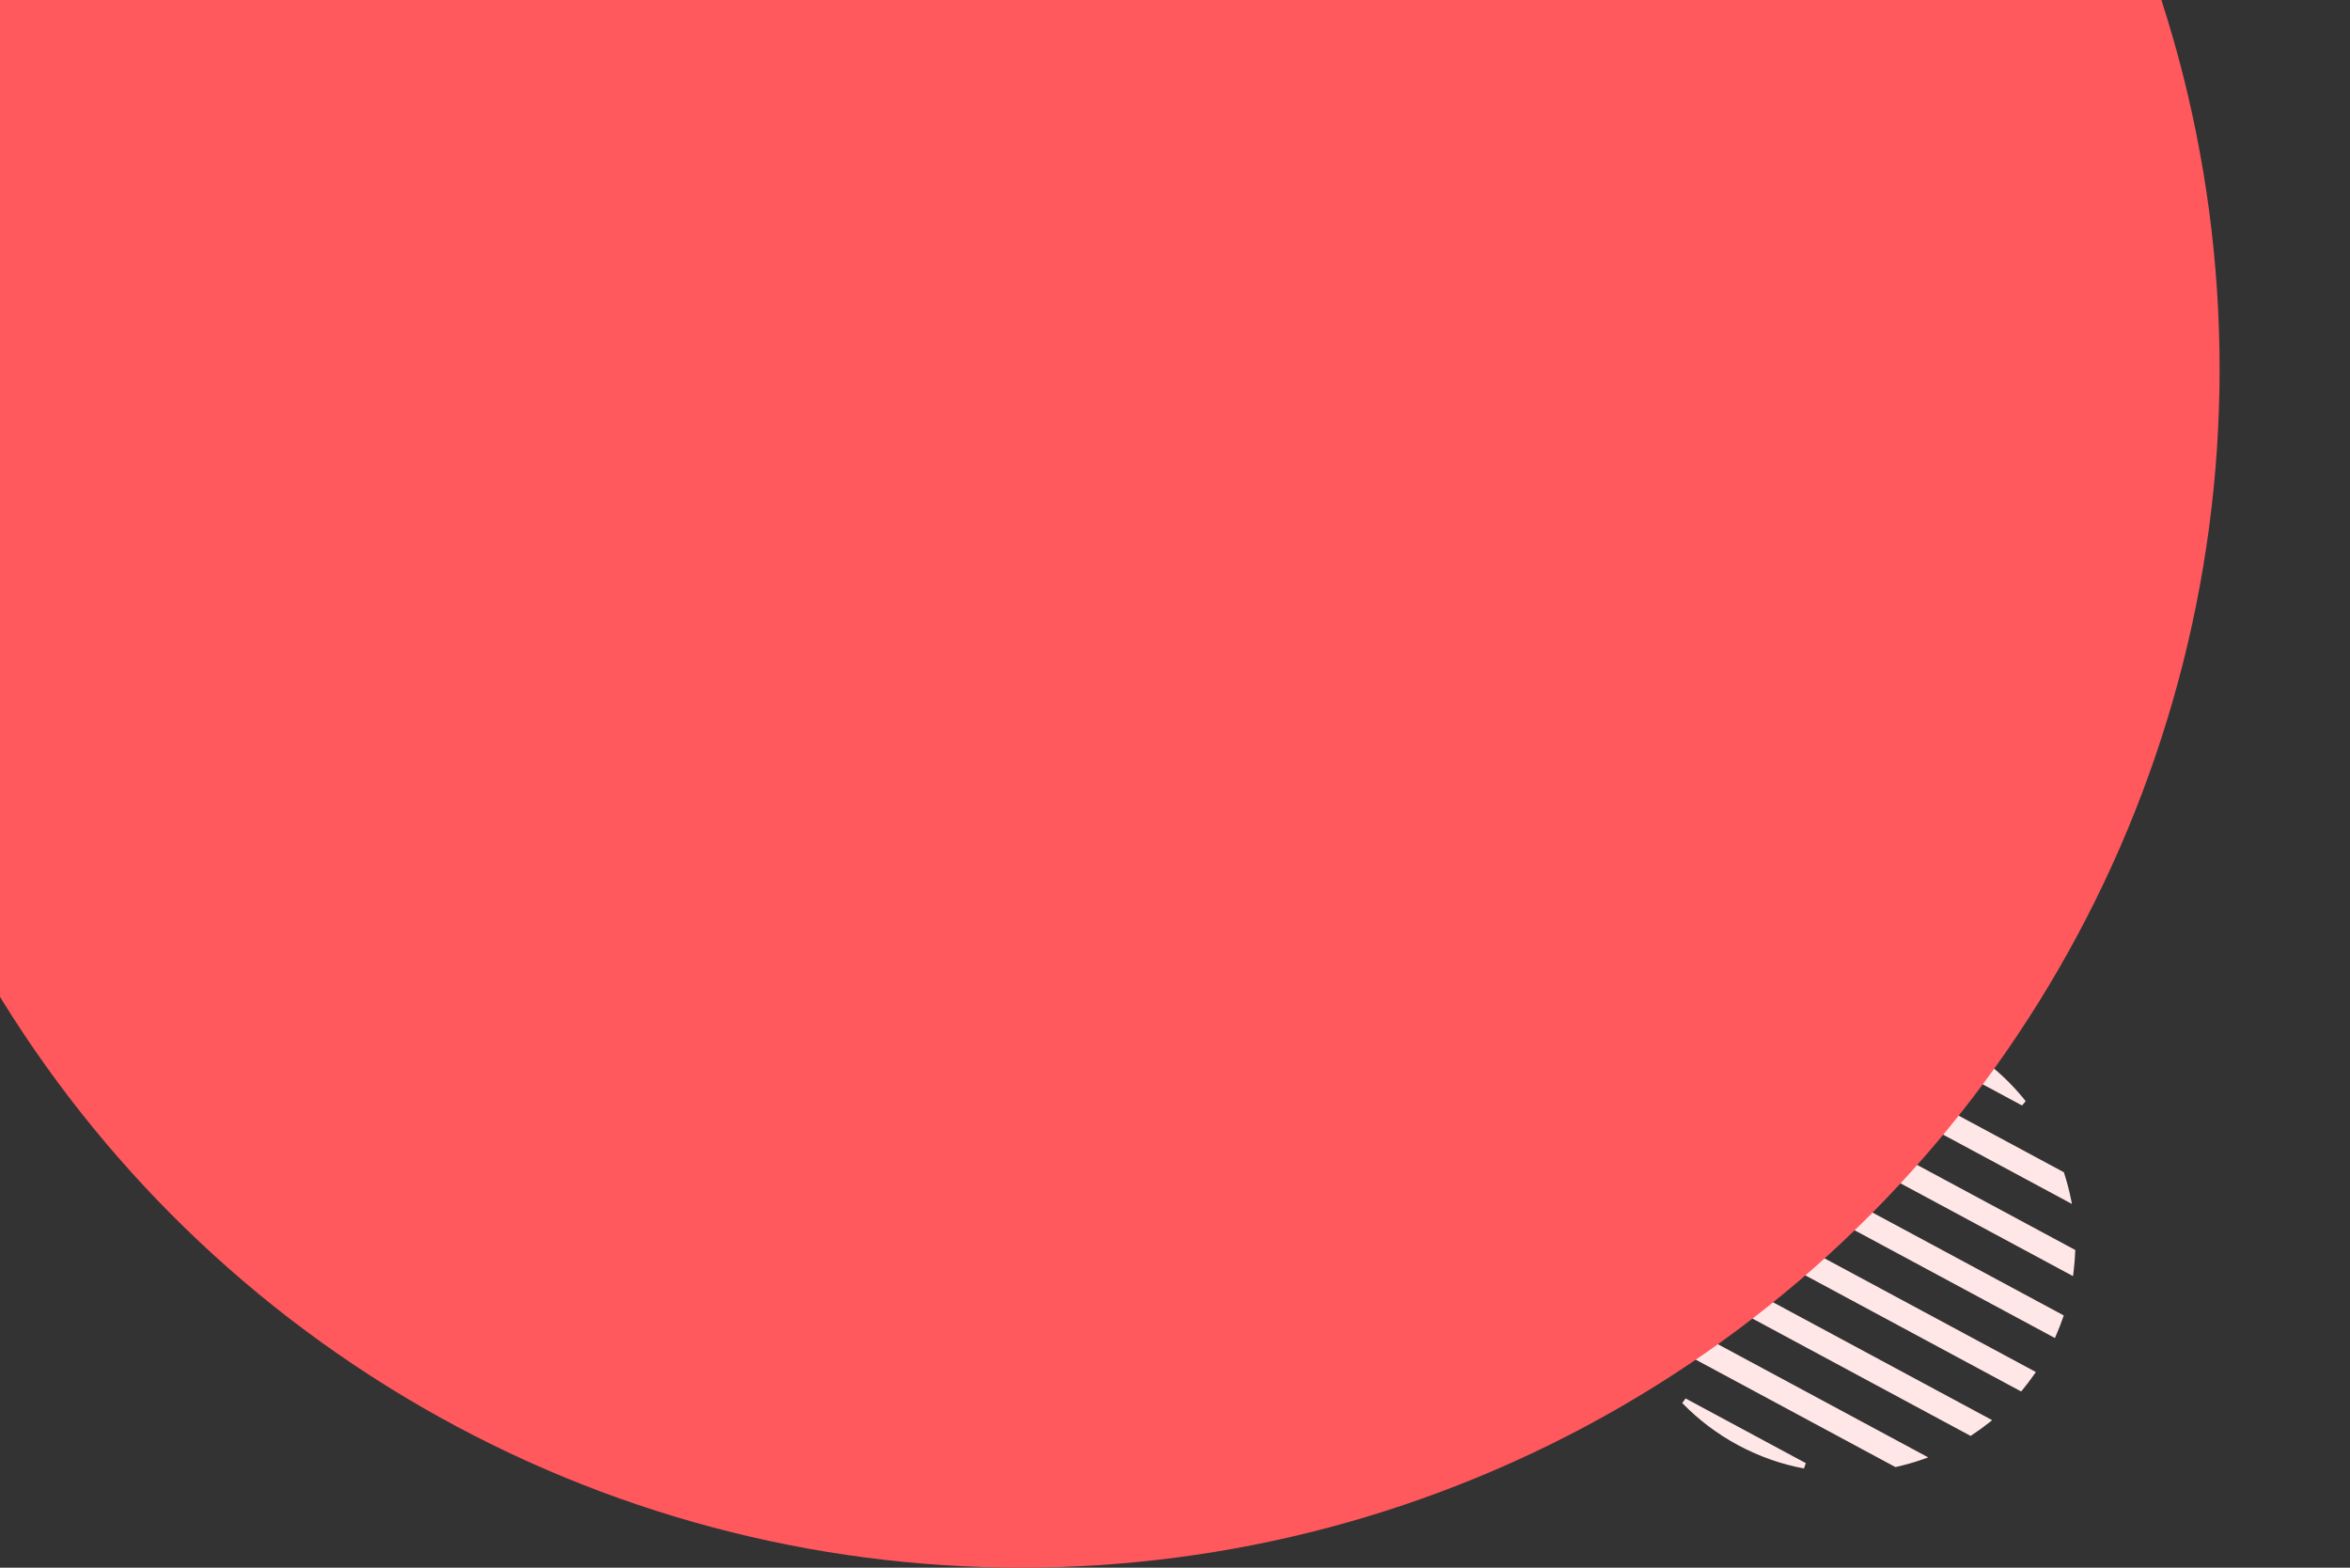 <?xml version="1.0" encoding="UTF-8"?>
<svg width="847px" height="565px" viewBox="0 0 847 565" version="1.1" xmlns="http://www.w3.org/2000/svg" xmlns:xlink="http://www.w3.org/1999/xlink">
    <rect x="0" y="0" width="847" height="565" fill="#333333" stroke="none"/>
    <title>15 lavora con noi</title>
    <g id="Page-1" stroke="none" stroke-width="1" fill="none" fill-rule="evenodd">
        <g id="Group" transform="translate(-64, -299)">
            <path d="M671.539,803.015 L714.864,826.326 L714.183,828.256 C705.889,826.693 697.894,823.858 690.423,819.835 C682.952,815.819 676.183,810.71 670.305,804.653 L671.539,803.015 Z M648.945,765.052 L758.996,824.255 L756.783,825.032 C753.866,826.057 750.755,826.94 747.531,827.665 L747.157,827.747 L652.557,776.854 L652.415,776.495 C651.249,773.413 650.269,770.332 649.514,767.333 L648.945,765.052 Z M647.449,738.436 L782.031,810.838 L780.797,811.817 C778.808,813.388 776.774,814.854 774.769,816.17 L774.253,816.514 L647,748.053 L647,747.439 C646.993,745.024 647.098,742.526 647.315,740.005 L647.449,738.436 Z M653.246,715.744 L797.774,793.487 L797.109,794.444 C795.748,796.388 794.371,798.206 793.018,799.851 L792.472,800.502 L650.314,724.024 L650.568,723.215 C651.196,721.151 651.929,719.057 652.819,716.821 L653.246,715.744 Z M664.726,696.105 L807.826,773.092 L807.542,773.922 C806.846,775.956 806.038,778.005 805.089,780.197 L804.64,781.236 L659.692,703.254 L660.306,702.312 C661.57,700.375 662.878,698.52 664.195,696.808 L664.726,696.105 Z M682.121,679.651 L811.977,749.503 L811.954,750.154 C811.864,752.503 811.67,754.956 811.363,757.431 L811.176,758.934 L674.695,685.514 L675.847,684.535 C677.746,682.912 679.683,681.394 681.598,680.025 L682.121,679.651 Z M707.766,667.633 L807.871,721.488 L807.998,721.884 C808.955,724.838 809.74,727.822 810.339,730.74 L810.78,732.915 L696.623,671.499 L698.68,670.676 C701.454,669.562 704.371,668.575 707.362,667.745 L707.766,667.633 Z M736.724,665 C747.92,665.98 758.637,669.188 768.592,674.543 C778.539,679.89 787.124,687.07 794.11,695.873 L792.801,697.428 L736.141,666.952 L736.724,665 Z" id="Combined-Shape" fill="#FFE6E7"></path>
            <circle id="Oval" fill="#FF585D" cx="432" cy="432" r="432"></circle>
        </g>
    </g>
</svg>